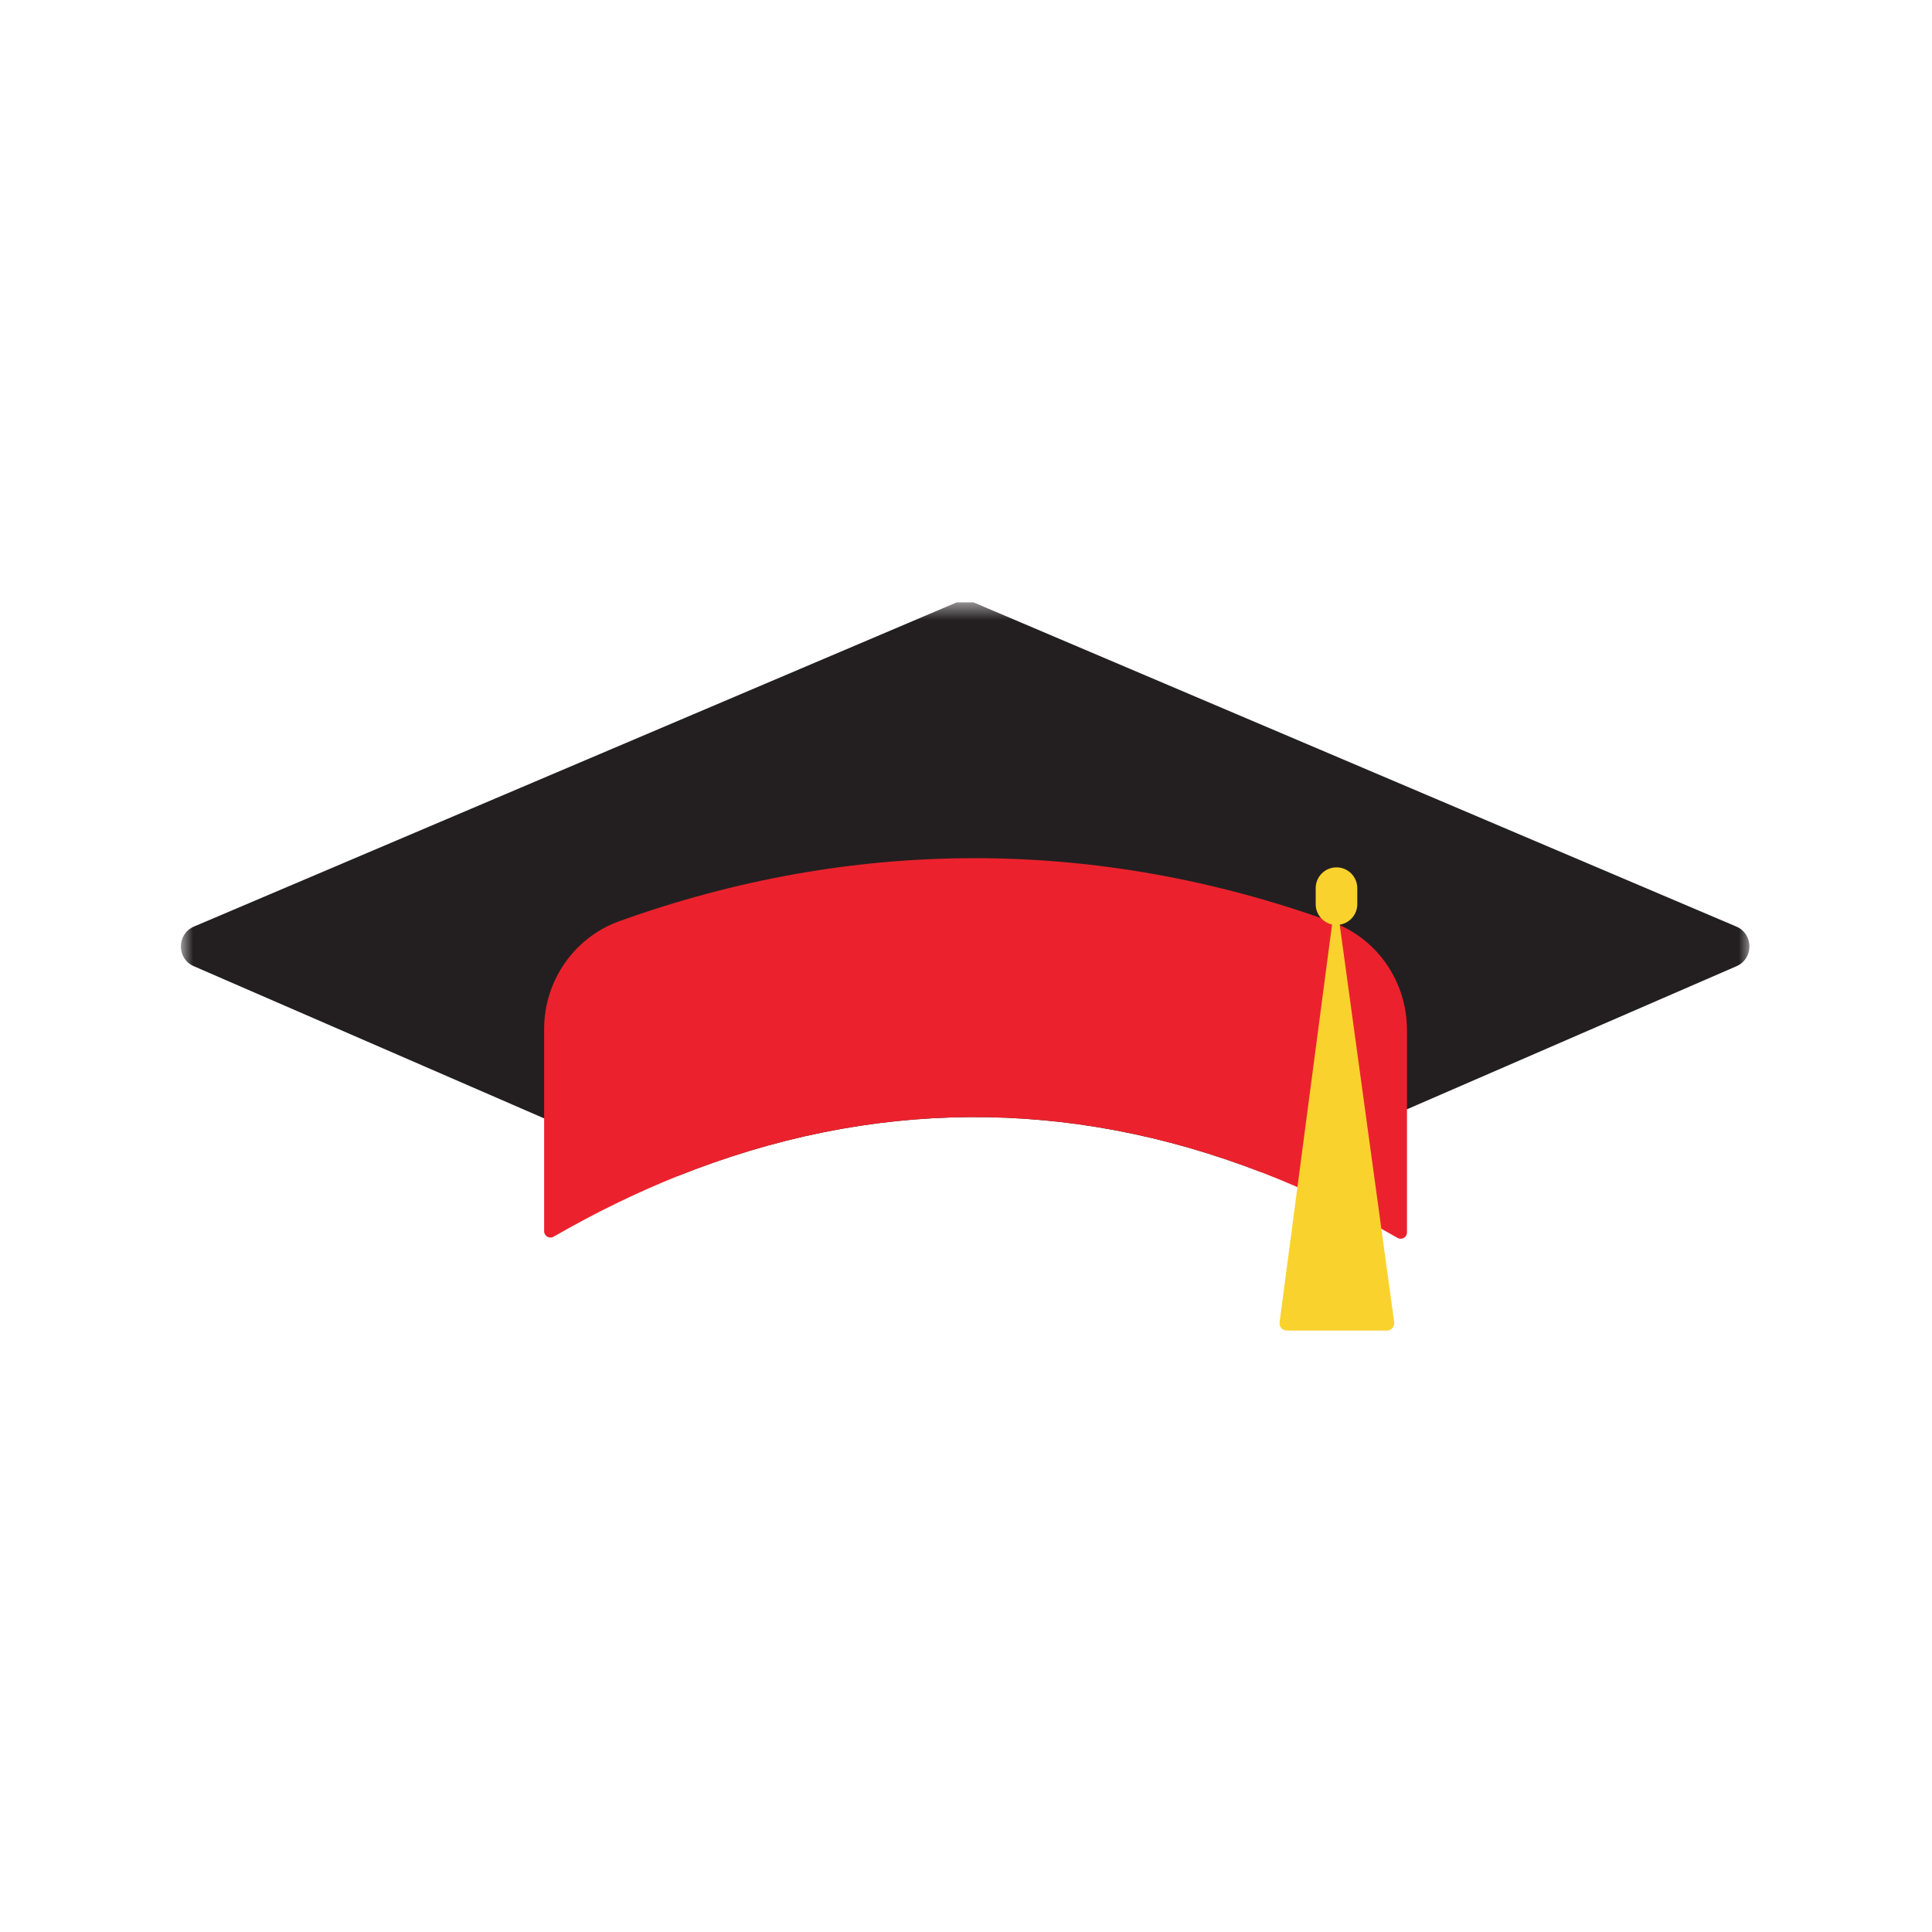 <svg width="95" height="95" viewBox="0 0 95 95" fill="none" xmlns="http://www.w3.org/2000/svg">
<mask id="mask0_202_6396" style="mask-type:luminance" maskUnits="userSpaceOnUse" x="8" y="29" width="79" height="29">
<path d="M8.895 29.573H86.105V57.867H8.895V29.573Z" fill="white"/>
</mask>
<g mask="url(#mask0_202_6396)">
<path d="M47.872 29.62L85.375 45.559C86.234 45.925 86.24 47.141 85.383 47.512L69.182 54.546L62.039 57.649C52.523 53.96 42.816 54.025 33.307 57.839L26.754 54.992L9.534 47.512C8.678 47.141 8.682 45.925 9.541 45.559L47.042 29.62" fill="#231F20"/>
</g>
<path d="M69.184 50.638V60.6C69.184 60.841 68.924 60.989 68.714 60.868C66.502 59.589 64.276 58.513 62.04 57.649C52.525 53.96 42.818 54.024 33.309 57.838C31.27 58.656 29.241 59.647 27.224 60.81C27.015 60.931 26.756 60.783 26.756 60.542V50.602C26.756 48.236 28.224 46.101 30.45 45.298C41.98 41.152 53.973 41.164 65.5 45.337C67.72 46.141 69.182 48.275 69.182 50.636L69.184 50.638Z" fill="#EB222D"/>
<path d="M68.554 65.014L65.876 45.469C66.365 45.392 66.74 44.97 66.74 44.461V43.673C66.74 43.108 66.283 42.65 65.718 42.65C65.153 42.65 64.695 43.108 64.695 43.673V44.461C64.695 44.95 65.04 45.358 65.5 45.458L62.919 65.034C62.901 65.246 63.068 65.426 63.279 65.426H68.196C68.415 65.426 68.585 65.233 68.554 65.014Z" fill="#FAD22D"/>
</svg>
